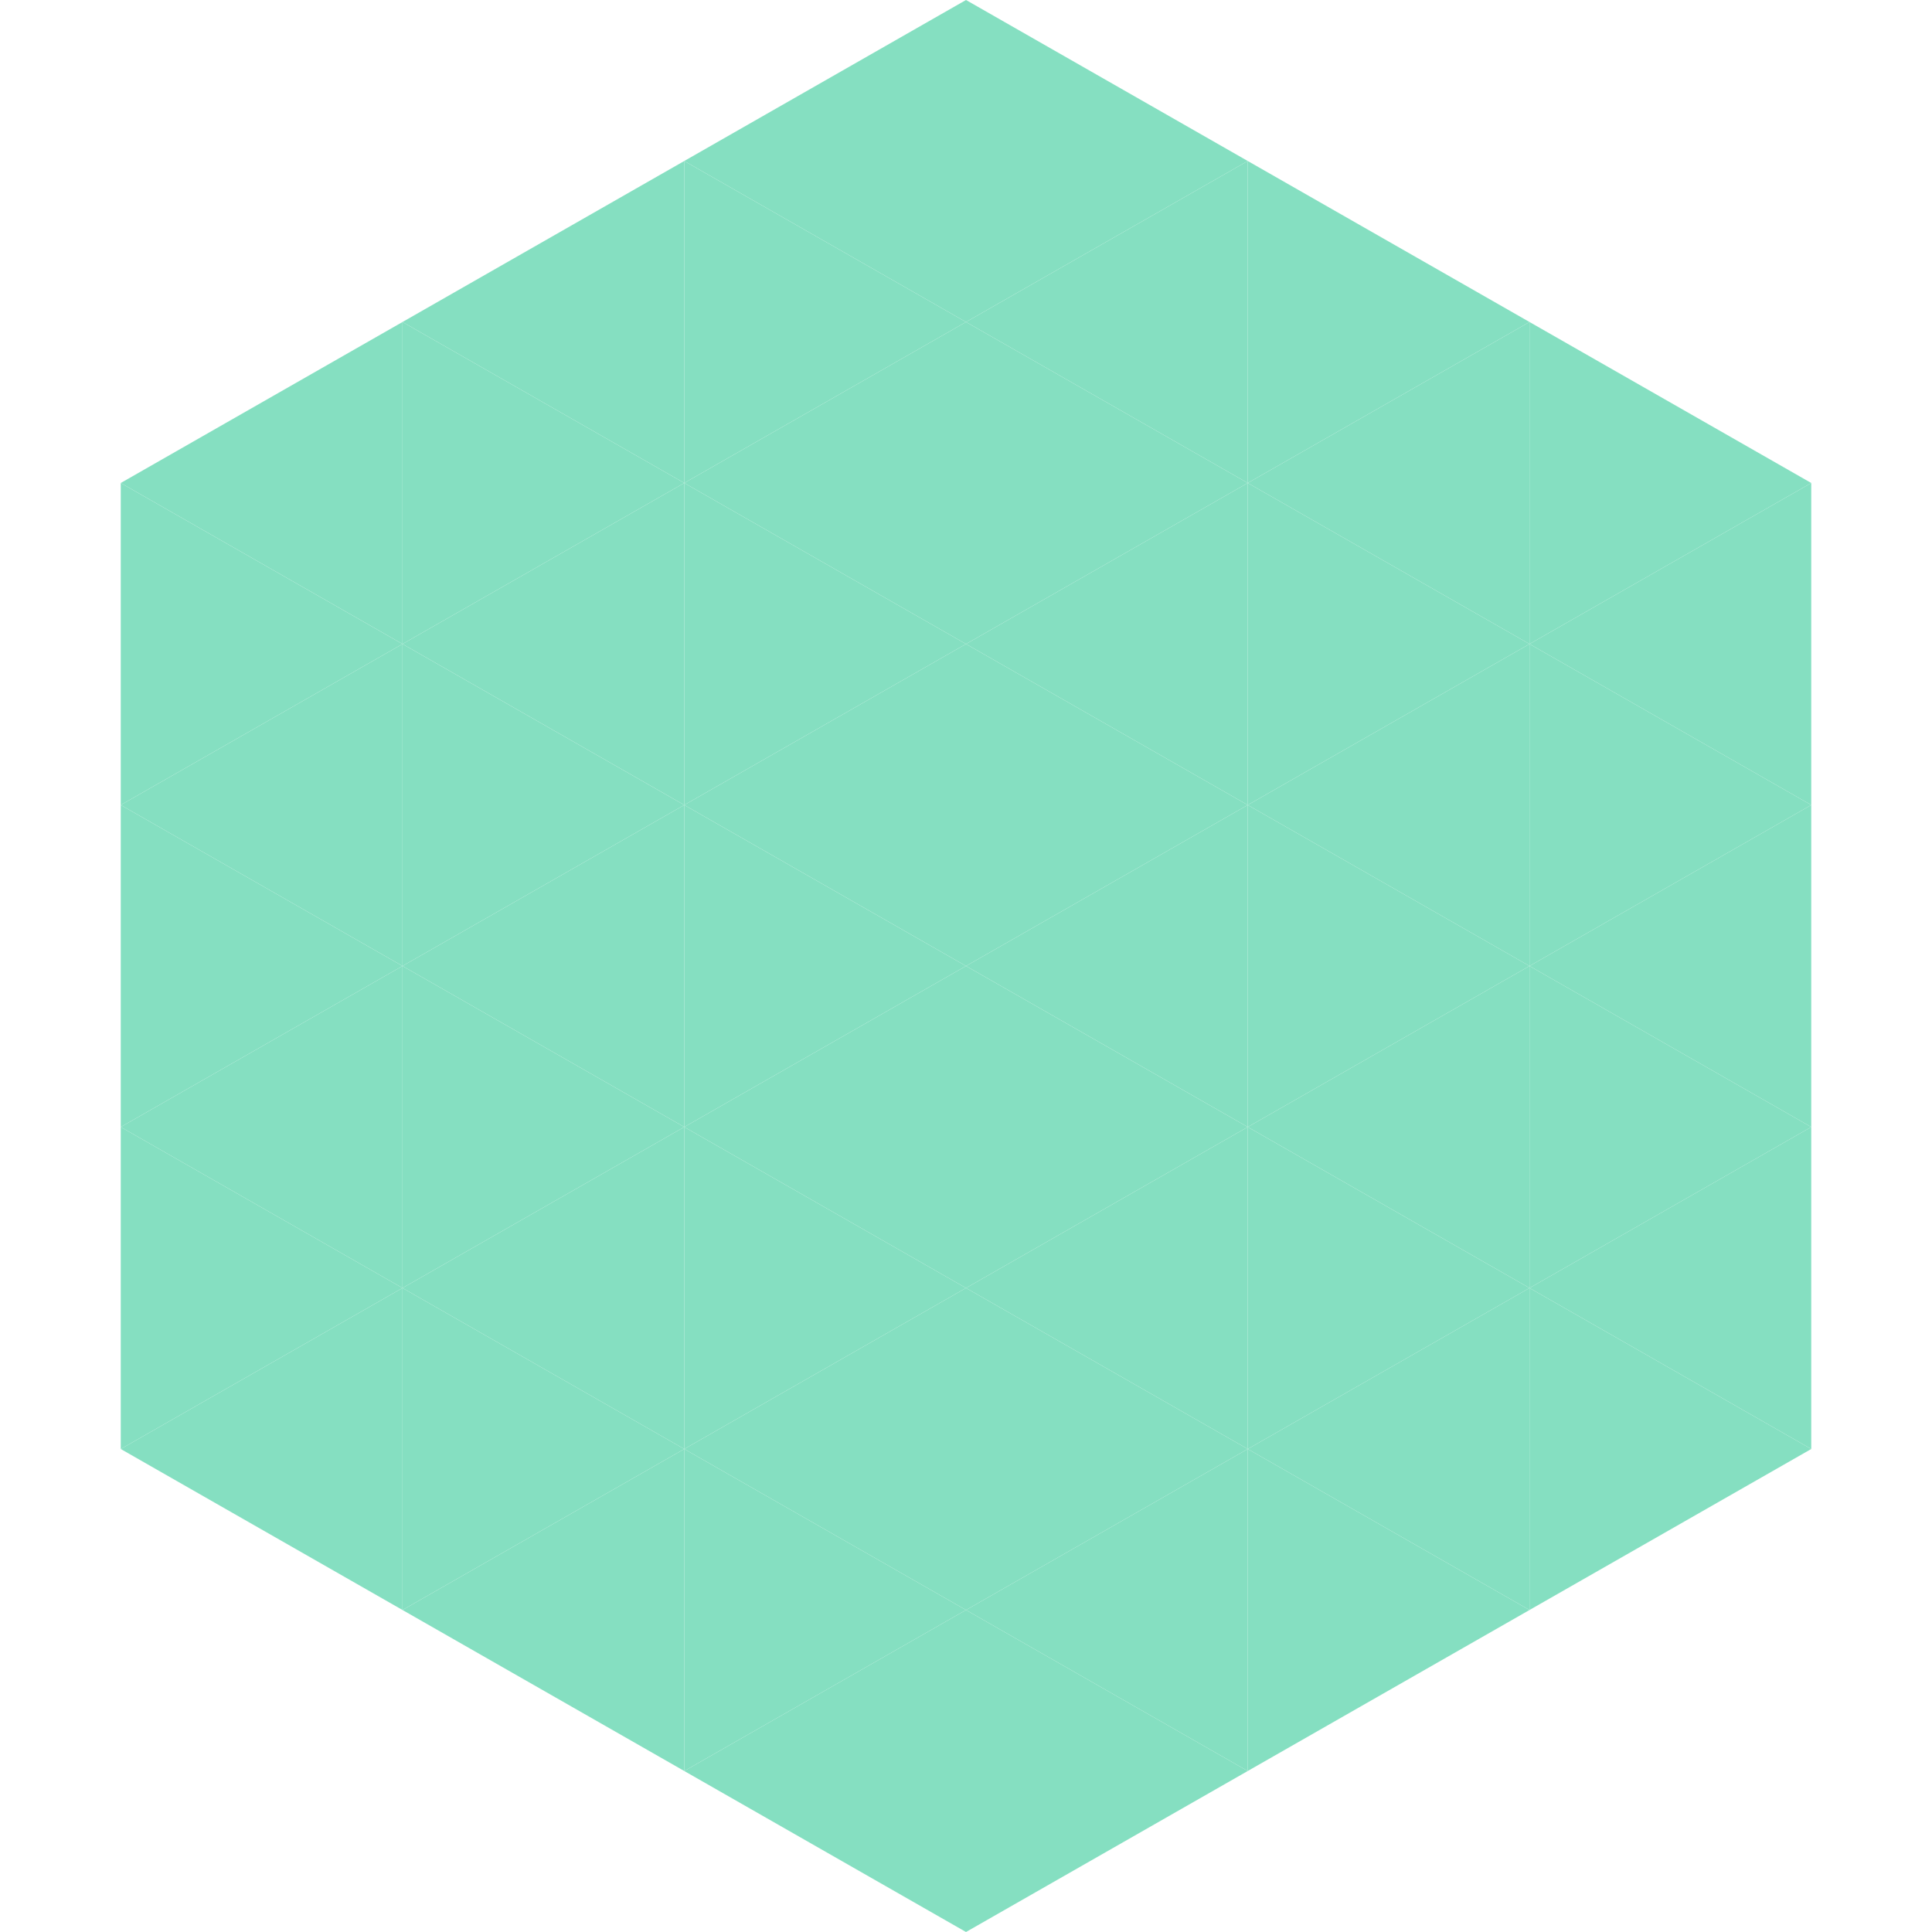 <?xml version="1.0"?>
<!-- Generated by SVGo -->
<svg width="240" height="240"
     xmlns="http://www.w3.org/2000/svg"
     xmlns:xlink="http://www.w3.org/1999/xlink">
<polygon points="50,40 15,60 50,80" style="fill:rgb(133,223,193)" />
<polygon points="190,40 225,60 190,80" style="fill:rgb(133,223,193)" />
<polygon points="15,60 50,80 15,100" style="fill:rgb(133,223,193)" />
<polygon points="225,60 190,80 225,100" style="fill:rgb(133,223,193)" />
<polygon points="50,80 15,100 50,120" style="fill:rgb(133,223,193)" />
<polygon points="190,80 225,100 190,120" style="fill:rgb(133,223,193)" />
<polygon points="15,100 50,120 15,140" style="fill:rgb(133,223,193)" />
<polygon points="225,100 190,120 225,140" style="fill:rgb(133,223,193)" />
<polygon points="50,120 15,140 50,160" style="fill:rgb(133,223,193)" />
<polygon points="190,120 225,140 190,160" style="fill:rgb(133,223,193)" />
<polygon points="15,140 50,160 15,180" style="fill:rgb(133,223,193)" />
<polygon points="225,140 190,160 225,180" style="fill:rgb(133,223,193)" />
<polygon points="50,160 15,180 50,200" style="fill:rgb(133,223,193)" />
<polygon points="190,160 225,180 190,200" style="fill:rgb(133,223,193)" />
<polygon points="15,180 50,200 15,220" style="fill:rgb(255,255,255); fill-opacity:0" />
<polygon points="225,180 190,200 225,220" style="fill:rgb(255,255,255); fill-opacity:0" />
<polygon points="50,0 85,20 50,40" style="fill:rgb(255,255,255); fill-opacity:0" />
<polygon points="190,0 155,20 190,40" style="fill:rgb(255,255,255); fill-opacity:0" />
<polygon points="85,20 50,40 85,60" style="fill:rgb(133,223,193)" />
<polygon points="155,20 190,40 155,60" style="fill:rgb(133,223,193)" />
<polygon points="50,40 85,60 50,80" style="fill:rgb(133,223,193)" />
<polygon points="190,40 155,60 190,80" style="fill:rgb(133,223,193)" />
<polygon points="85,60 50,80 85,100" style="fill:rgb(133,223,193)" />
<polygon points="155,60 190,80 155,100" style="fill:rgb(133,223,193)" />
<polygon points="50,80 85,100 50,120" style="fill:rgb(133,223,193)" />
<polygon points="190,80 155,100 190,120" style="fill:rgb(133,223,193)" />
<polygon points="85,100 50,120 85,140" style="fill:rgb(133,223,193)" />
<polygon points="155,100 190,120 155,140" style="fill:rgb(133,223,193)" />
<polygon points="50,120 85,140 50,160" style="fill:rgb(133,223,193)" />
<polygon points="190,120 155,140 190,160" style="fill:rgb(133,223,193)" />
<polygon points="85,140 50,160 85,180" style="fill:rgb(133,223,193)" />
<polygon points="155,140 190,160 155,180" style="fill:rgb(133,223,193)" />
<polygon points="50,160 85,180 50,200" style="fill:rgb(133,223,193)" />
<polygon points="190,160 155,180 190,200" style="fill:rgb(133,223,193)" />
<polygon points="85,180 50,200 85,220" style="fill:rgb(133,223,193)" />
<polygon points="155,180 190,200 155,220" style="fill:rgb(133,223,193)" />
<polygon points="120,0 85,20 120,40" style="fill:rgb(133,223,193)" />
<polygon points="120,0 155,20 120,40" style="fill:rgb(133,223,193)" />
<polygon points="85,20 120,40 85,60" style="fill:rgb(133,223,193)" />
<polygon points="155,20 120,40 155,60" style="fill:rgb(133,223,193)" />
<polygon points="120,40 85,60 120,80" style="fill:rgb(133,223,193)" />
<polygon points="120,40 155,60 120,80" style="fill:rgb(133,223,193)" />
<polygon points="85,60 120,80 85,100" style="fill:rgb(133,223,193)" />
<polygon points="155,60 120,80 155,100" style="fill:rgb(133,223,193)" />
<polygon points="120,80 85,100 120,120" style="fill:rgb(133,223,193)" />
<polygon points="120,80 155,100 120,120" style="fill:rgb(133,223,193)" />
<polygon points="85,100 120,120 85,140" style="fill:rgb(133,223,193)" />
<polygon points="155,100 120,120 155,140" style="fill:rgb(133,223,193)" />
<polygon points="120,120 85,140 120,160" style="fill:rgb(133,223,193)" />
<polygon points="120,120 155,140 120,160" style="fill:rgb(133,223,193)" />
<polygon points="85,140 120,160 85,180" style="fill:rgb(133,223,193)" />
<polygon points="155,140 120,160 155,180" style="fill:rgb(133,223,193)" />
<polygon points="120,160 85,180 120,200" style="fill:rgb(133,223,193)" />
<polygon points="120,160 155,180 120,200" style="fill:rgb(133,223,193)" />
<polygon points="85,180 120,200 85,220" style="fill:rgb(133,223,193)" />
<polygon points="155,180 120,200 155,220" style="fill:rgb(133,223,193)" />
<polygon points="120,200 85,220 120,240" style="fill:rgb(133,223,193)" />
<polygon points="120,200 155,220 120,240" style="fill:rgb(133,223,193)" />
<polygon points="85,220 120,240 85,260" style="fill:rgb(255,255,255); fill-opacity:0" />
<polygon points="155,220 120,240 155,260" style="fill:rgb(255,255,255); fill-opacity:0" />
</svg>
